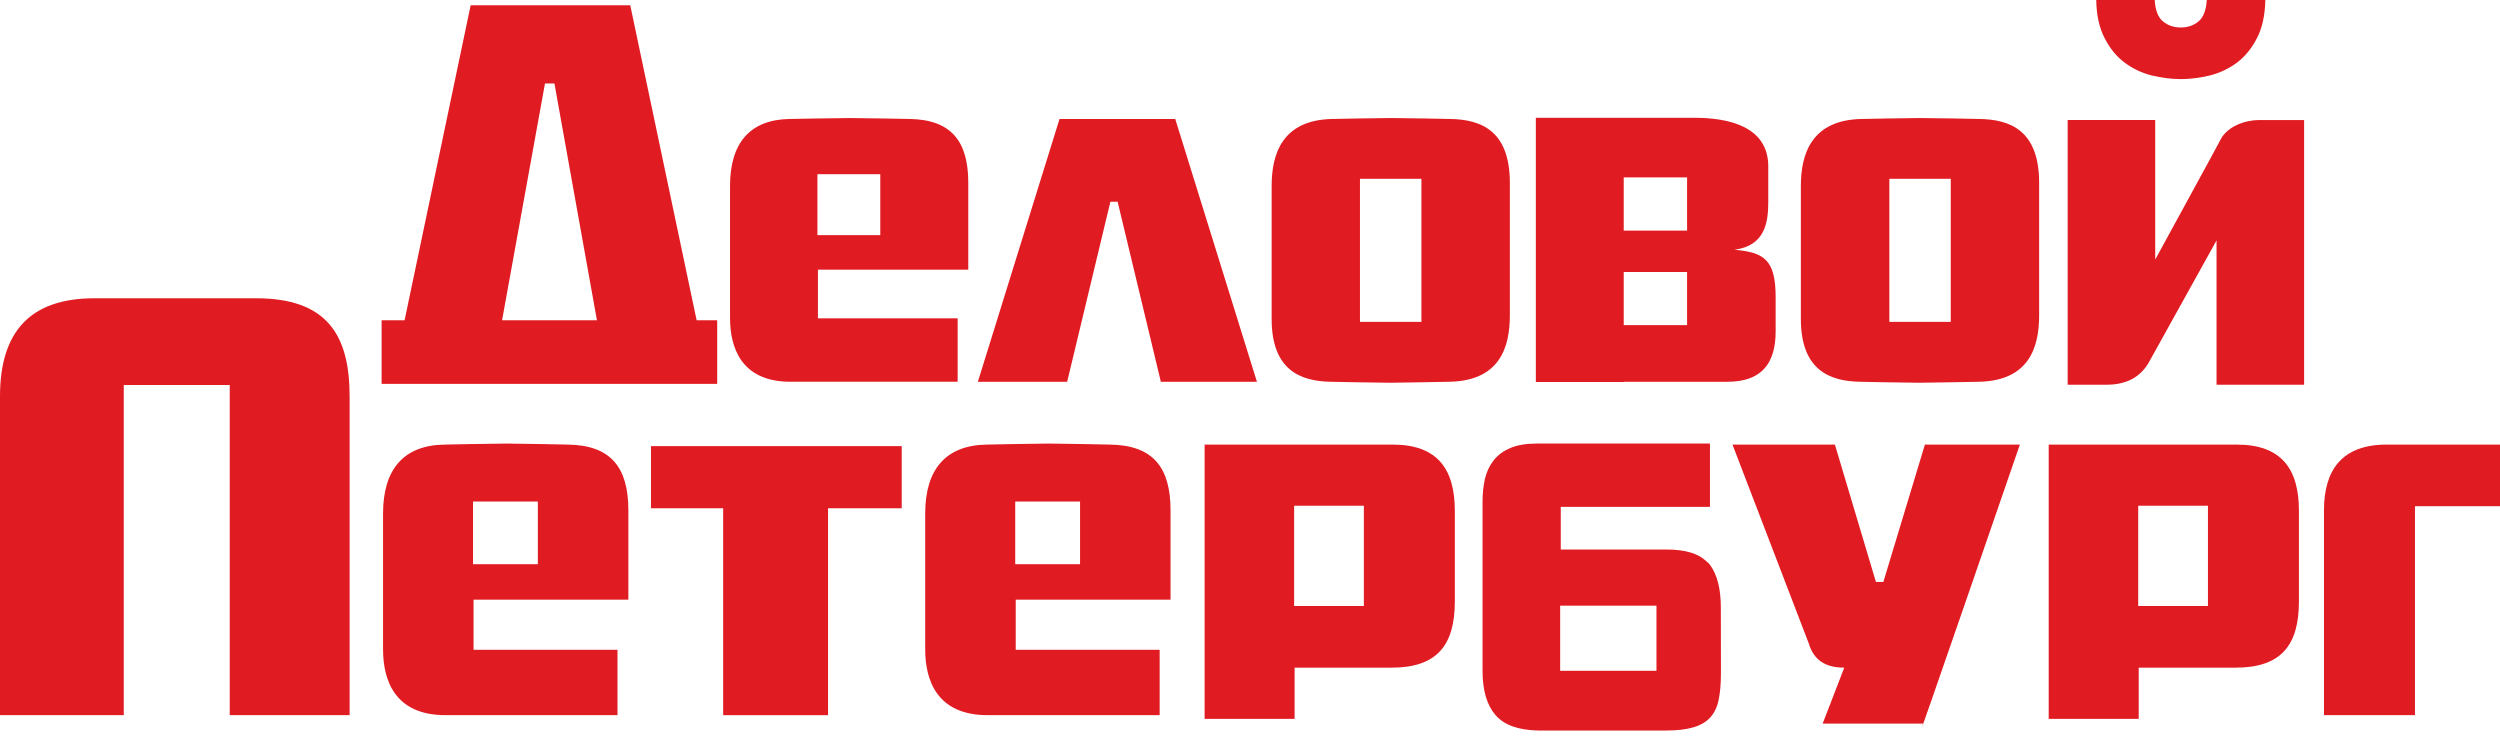 <svg width="175" height="52" viewBox="0 0 175 52" fill="none" xmlns="http://www.w3.org/2000/svg">
<path d="M61.62 12.194H57.22V16.457H61.62V12.194ZM57.255 18.879V22.285H67.036V26.723H55.334C51.839 26.723 51.102 24.272 51.102 22.243V13.017C51.102 10.029 52.48 8.366 55.297 8.327C55.297 8.327 58.626 8.263 59.502 8.263C60.374 8.263 63.644 8.327 63.644 8.327C66.6 8.366 67.78 9.896 67.78 12.804V18.879H57.255Z" fill="#E11B22"/>
<path d="M74.166 8.328H82.267L87.985 26.725H81.26L78.234 14.123H77.727L74.701 26.725H68.45L74.166 8.328Z" fill="#E11B22"/>
<path d="M99.499 12.518H95.197V22.53H99.499V12.518ZM101.453 26.724C101.453 26.724 97.889 26.792 97.316 26.792C96.343 26.792 93.151 26.724 93.151 26.724C91.025 26.687 89.015 25.907 89.015 22.321V13.018C89.015 10.777 89.753 8.403 93.249 8.328C93.249 8.328 96.542 8.262 97.352 8.262C98.326 8.262 101.52 8.328 101.52 8.328C103.602 8.367 105.69 9.079 105.69 12.805V22.069C105.69 24.273 105.014 26.657 101.453 26.724Z" fill="#E11B22"/>
<path d="M136.553 12.518H132.255V22.53H136.553V12.518ZM138.504 26.724C138.504 26.724 134.94 26.792 134.368 26.792C133.391 26.792 130.199 26.724 130.199 26.724C128.078 26.687 126.06 25.907 126.06 22.321V13.018C126.06 10.777 126.804 8.403 130.301 8.328C130.301 8.328 133.595 8.262 134.404 8.262C135.373 8.262 138.574 8.328 138.574 8.328C140.656 8.367 142.74 9.079 142.74 12.805V22.069C142.739 24.273 142.069 26.657 138.504 26.724Z" fill="#E11B22"/>
<path d="M38.149 5.844H38.811L41.786 22.419H35.145L38.149 5.844ZM48.764 22.419L44.118 0.369H32.946L28.321 22.419H26.713V26.872H50.204V22.419H48.764Z" fill="#E11B22"/>
<path d="M118.096 16.143H113.661V12.418H118.096V16.143ZM118.096 22.761H113.661V19.039H118.096V22.761ZM121.421 17.481C123.553 17.194 123.779 15.574 123.779 14.134V11.649C123.779 8.823 120.943 8.245 118.613 8.245H113.661H107.509V26.739H113.661V26.724H120.926C123.33 26.724 124.295 25.416 124.295 23.196V20.804C124.295 18.117 123.434 17.674 121.421 17.481Z" fill="#E11B22"/>
<path d="M147.377 26.931H144.736V8.402H150.865V18.171C155.451 9.776 155.158 10.305 155.451 9.744C155.943 8.829 157.175 8.403 158.131 8.403H161.288V26.932H155.158V16.83C155.158 16.83 151.033 24.26 150.42 25.365C149.902 26.268 149.003 26.951 147.377 26.931Z" fill="#E11B22"/>
<path d="M158.574 0C158.55 1.065 158.358 1.955 157.987 2.667C157.62 3.39 157.148 3.959 156.581 4.389C156.003 4.816 155.371 5.112 154.685 5.283C153.994 5.447 153.317 5.537 152.654 5.537C151.991 5.537 151.312 5.447 150.625 5.283C149.937 5.112 149.308 4.816 148.731 4.389C148.158 3.959 147.689 3.39 147.323 2.667C146.951 1.955 146.755 1.065 146.736 0H150.828C150.873 0.725 151.07 1.229 151.415 1.504C151.763 1.786 152.168 1.924 152.653 1.924C153.134 1.924 153.547 1.786 153.891 1.504C154.23 1.229 154.432 0.725 154.474 0H158.574Z" fill="#E11B22"/>
<path d="M115.953 46.957H109.211V42.395H115.953V46.957ZM120.459 42.538C120.459 41.192 120.193 40.18 119.666 39.494C119.605 39.413 119.515 39.356 119.443 39.286C118.882 38.748 117.974 38.467 116.67 38.467H109.253V35.483H119.697V31.048H107.609C106.848 31.048 106.223 31.149 105.733 31.357C105.239 31.565 104.847 31.852 104.552 32.23C104.259 32.605 104.056 33.038 103.943 33.528C103.835 34.021 103.778 34.536 103.778 35.081V46.947C103.778 48.32 104.078 49.353 104.68 50.049C105.28 50.749 106.276 51.108 107.675 51.136H116.64C117.427 51.136 118.069 51.056 118.57 50.904C119.074 50.749 119.467 50.511 119.749 50.185C120.027 49.865 120.219 49.451 120.314 48.944C120.415 48.439 120.465 47.839 120.465 47.14L120.459 42.538Z" fill="#E11B22"/>
<path d="M16.082 50.061V26.948H8.664V50.061H0V27.751C0 23.19 2.134 20.879 6.615 20.879H17.912C22.82 20.879 24.473 23.358 24.473 27.751V50.061H16.082Z" fill="#E11B22"/>
<path d="M37.649 35.106H33.112V39.495H37.649V35.106ZM33.149 41.978V45.488H43.224V50.06H31.175C27.577 50.06 26.814 47.535 26.814 45.453V35.948C26.814 32.878 28.233 31.156 31.142 31.121C31.142 31.121 34.569 31.049 35.469 31.049C36.37 31.049 39.728 31.121 39.728 31.121C42.773 31.156 43.986 32.729 43.986 35.729V41.978H33.149V41.978Z" fill="#E11B22"/>
<path d="M75.604 35.106H71.066V39.495H75.604V35.106ZM71.101 41.978V45.488H81.176V50.06H69.126C65.527 50.06 64.764 47.535 64.764 45.453V35.948C64.764 32.878 66.184 31.156 69.093 31.121C69.093 31.121 72.522 31.049 73.421 31.049C74.322 31.049 77.68 31.121 77.68 31.121C80.726 31.156 81.938 32.729 81.938 35.729V41.978H71.101V41.978Z" fill="#E11B22"/>
<path d="M95.47 35.4H90.589V42.42H95.47V35.4ZM97.408 46.736H90.622V50.321H84.322V31.121H97.476C100.629 31.121 101.838 32.838 101.838 35.764V42.094C101.838 45.164 100.595 46.736 97.408 46.736Z" fill="#E11B22"/>
<path d="M154.556 35.4H149.675V42.42H154.556V35.4ZM156.495 46.736H149.71V50.321H143.409V31.121H156.563C159.716 31.121 160.925 32.838 160.925 35.764V42.094C160.925 45.164 159.681 46.736 156.495 46.736Z" fill="#E11B22"/>
<path d="M134.613 50.653H127.586L129.098 46.735C127.748 46.735 126.954 46.189 126.606 45.019L121.274 31.12H128.443L131.315 40.737H131.834L134.744 31.12H141.391C141.391 31.12 133.632 53.644 134.613 50.653Z" fill="#E11B22"/>
<path d="M169.047 35.436V50.06H162.678V35.729C162.678 32.913 163.922 31.121 167.075 31.121H175V35.436H169.047Z" fill="#E11B22"/>
<path d="M57.963 35.579V50.062H50.622V35.579H45.569V31.229H63.12V35.579H57.963Z" fill="#E11B22"/>
</svg>
